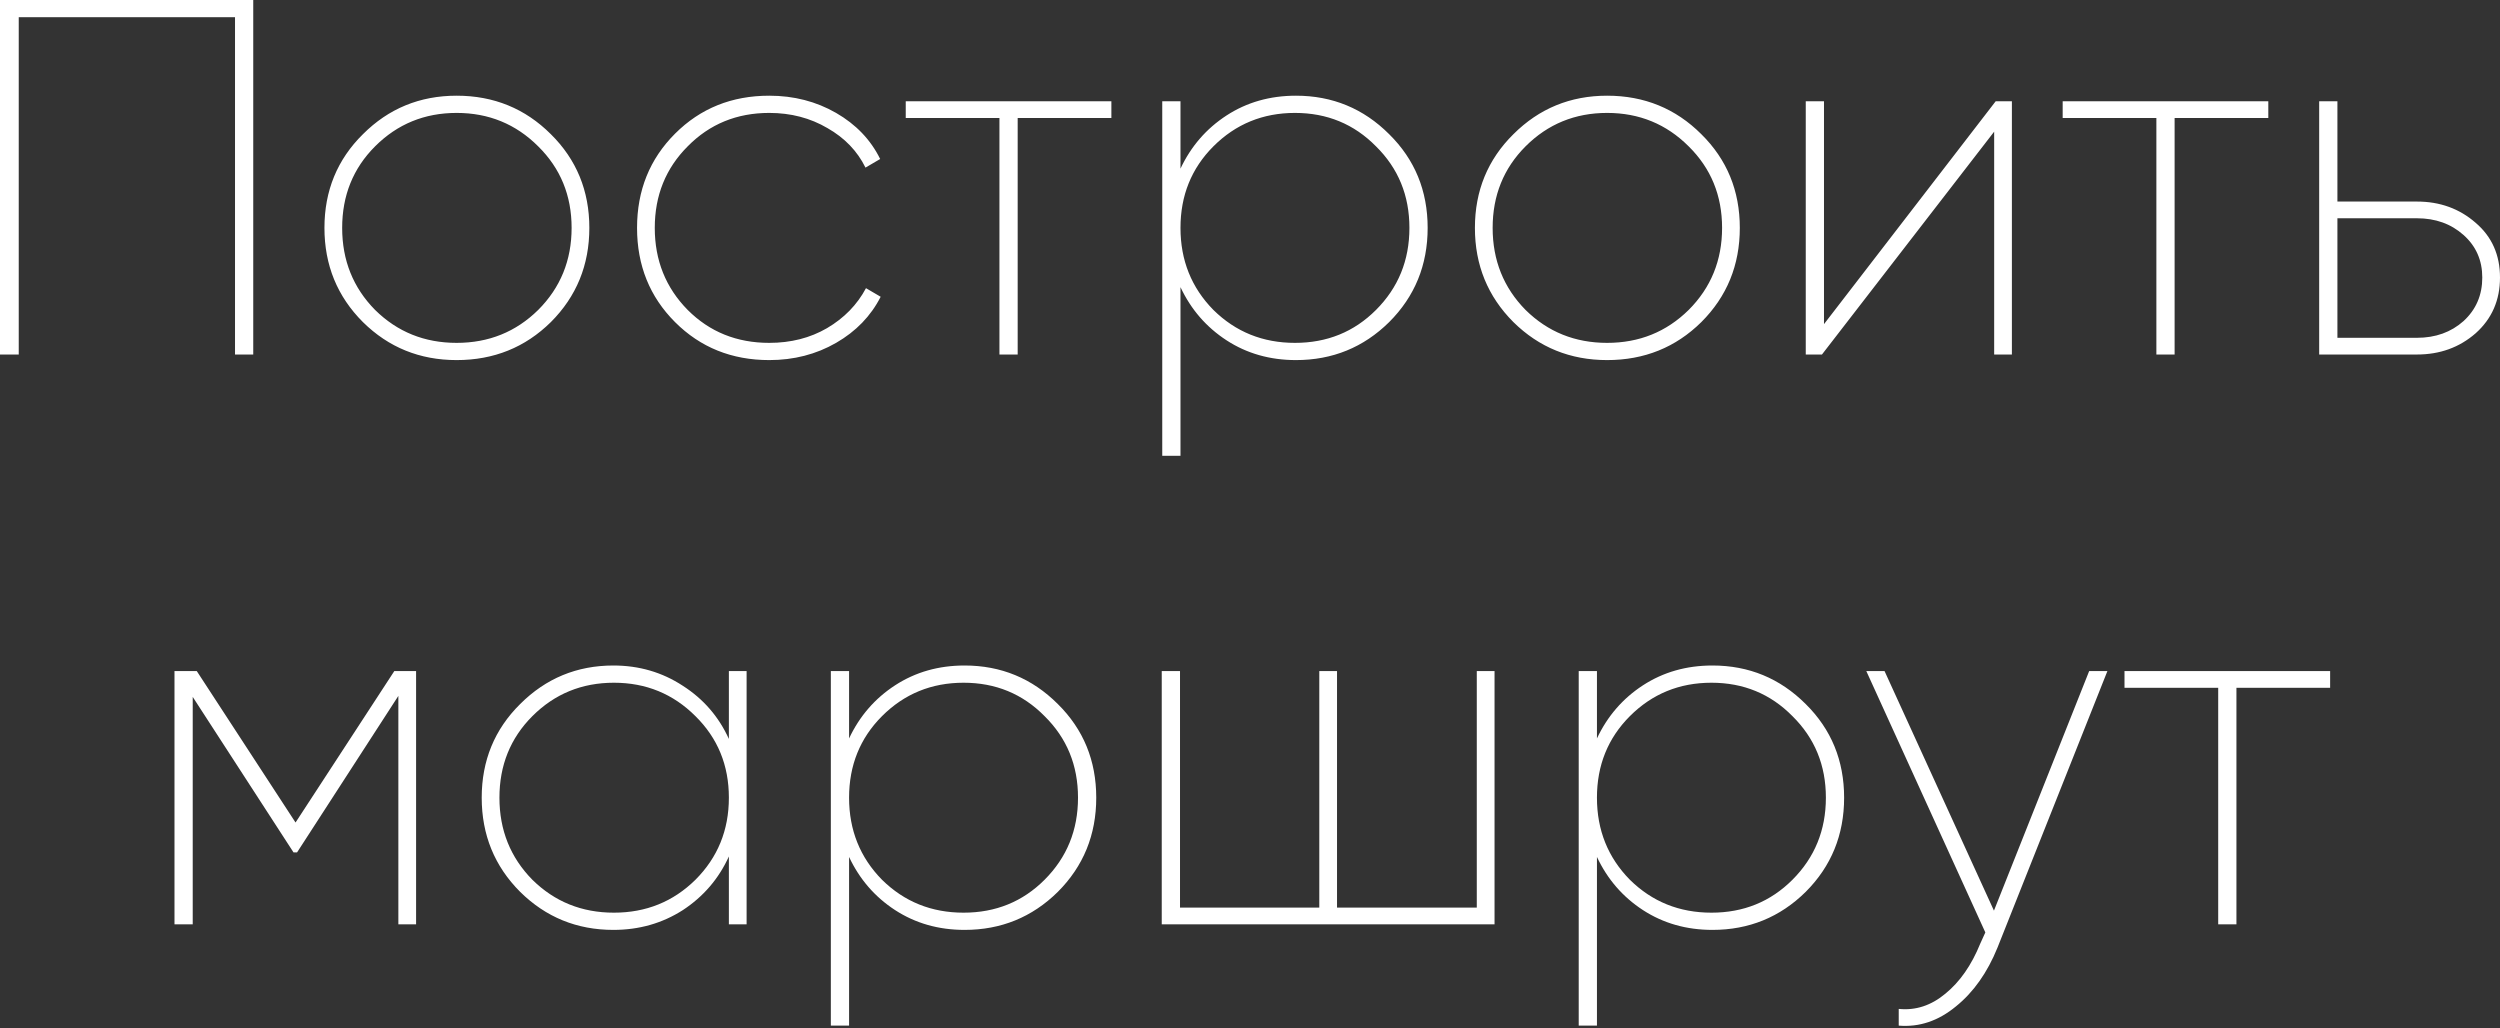 <?xml version="1.0" encoding="UTF-8"?> <svg xmlns="http://www.w3.org/2000/svg" viewBox="0 0 78.974 32.479" fill="none"><rect x="0" y="0" width="78.974" height="32.479" fill="#333333" stroke="none"/><path d="M8 -0.001V11.199H7.424V0.543H0.592V11.199H0V-0.001H8ZM14.425 11.375C13.262 11.375 12.275 10.975 11.465 10.175C10.654 9.365 10.249 8.373 10.249 7.199C10.249 6.026 10.654 5.039 11.465 4.239C12.275 3.429 13.262 3.023 14.425 3.023C15.598 3.023 16.59 3.429 17.401 4.239C18.211 5.039 18.617 6.026 18.617 7.199C18.617 8.373 18.211 9.365 17.401 10.175C16.59 10.975 15.598 11.375 14.425 11.375ZM11.849 9.791C12.553 10.485 13.411 10.831 14.425 10.831C15.438 10.831 16.297 10.485 17.001 9.791C17.705 9.087 18.057 8.223 18.057 7.199C18.057 6.175 17.705 5.317 17.001 4.623C16.297 3.919 15.438 3.567 14.425 3.567C13.411 3.567 12.553 3.919 11.849 4.623C11.155 5.317 10.809 6.175 10.809 7.199C10.809 8.223 11.155 9.087 11.849 9.791ZM24.3 11.375C23.116 11.375 22.124 10.975 21.324 10.175C20.524 9.375 20.124 8.383 20.124 7.199C20.124 6.015 20.524 5.023 21.324 4.223C22.124 3.423 23.116 3.023 24.3 3.023C25.078 3.023 25.782 3.205 26.412 3.567C27.041 3.93 27.505 4.415 27.804 5.023L27.34 5.295C27.084 4.773 26.684 4.357 26.14 4.047C25.596 3.727 24.982 3.567 24.3 3.567C23.276 3.567 22.417 3.919 21.724 4.623C21.03 5.317 20.684 6.175 20.684 7.199C20.684 8.223 21.03 9.087 21.724 9.791C22.417 10.485 23.276 10.831 24.3 10.831C24.982 10.831 25.59 10.677 26.124 10.367C26.668 10.047 27.078 9.626 27.356 9.103L27.82 9.375C27.51 9.983 27.041 10.469 26.412 10.831C25.782 11.194 25.078 11.375 24.3 11.375ZM35.108 3.199V3.727H32.148V11.199H31.572V3.727H28.612V3.199H35.108ZM40.939 3.023C42.091 3.023 43.073 3.429 43.883 4.239C44.694 5.039 45.099 6.026 45.099 7.199C45.099 8.373 44.694 9.365 43.883 10.175C43.073 10.975 42.091 11.375 40.939 11.375C40.118 11.375 39.387 11.167 38.747 10.751C38.107 10.335 37.622 9.775 37.291 9.071V14.399H36.715V3.199H37.291V5.327C37.622 4.623 38.107 4.063 38.747 3.647C39.387 3.231 40.118 3.023 40.939 3.023ZM38.331 9.791C39.035 10.485 39.894 10.831 40.907 10.831C41.921 10.831 42.774 10.485 43.467 9.791C44.171 9.087 44.523 8.223 44.523 7.199C44.523 6.175 44.171 5.317 43.467 4.623C42.774 3.919 41.921 3.567 40.907 3.567C39.894 3.567 39.035 3.919 38.331 4.623C37.638 5.317 37.291 6.175 37.291 7.199C37.291 8.223 37.638 9.087 38.331 9.791ZM50.768 11.375C49.606 11.375 48.619 10.975 47.808 10.175C46.998 9.365 46.592 8.373 46.592 7.199C46.592 6.026 46.998 5.039 47.808 4.239C48.619 3.429 49.606 3.023 50.768 3.023C51.942 3.023 52.934 3.429 53.744 4.239C54.555 5.039 54.96 6.026 54.96 7.199C54.96 8.373 54.555 9.365 53.744 10.175C52.934 10.975 51.942 11.375 50.768 11.375ZM48.192 9.791C48.896 10.485 49.755 10.831 50.768 10.831C51.782 10.831 52.64 10.485 53.344 9.791C54.048 9.087 54.4 8.223 54.4 7.199C54.4 6.175 54.048 5.317 53.344 4.623C52.64 3.919 51.782 3.567 50.768 3.567C49.755 3.567 48.896 3.919 48.192 4.623C47.499 5.317 47.152 6.175 47.152 7.199C47.152 8.223 47.499 9.087 48.192 9.791ZM63.043 3.199H63.555V11.199H62.995V4.159L57.555 11.199H57.043V3.199H57.619V10.239L63.043 3.199ZM71.655 3.199V3.727H68.695V11.199H68.119V3.727H65.159V3.199H71.655ZM76.35 6.367C77.075 6.367 77.694 6.591 78.206 7.039C78.718 7.477 78.974 8.053 78.974 8.767C78.974 9.482 78.718 10.069 78.206 10.527C77.694 10.975 77.075 11.199 76.35 11.199H73.262V3.199H73.838V6.367H76.35ZM76.35 10.671C76.937 10.671 77.427 10.495 77.822 10.143C78.217 9.781 78.414 9.322 78.414 8.767C78.414 8.223 78.217 7.775 77.822 7.423C77.427 7.071 76.937 6.895 76.35 6.895H73.838V10.671H76.35ZM13.144 21.199V29.199H12.584V21.983L9.384 26.927H9.272L6.088 22.015V29.199H5.512V21.199H6.216L9.336 25.983L12.456 21.199H13.144ZM23.025 21.199H23.585V29.199H23.025V27.055C22.705 27.759 22.22 28.324 21.569 28.751C20.919 29.167 20.188 29.375 19.377 29.375C18.225 29.375 17.244 28.975 16.433 28.175C15.623 27.365 15.217 26.373 15.217 25.199C15.217 24.026 15.623 23.039 16.433 22.239C17.244 21.429 18.225 21.023 19.377 21.023C20.188 21.023 20.919 21.237 21.569 21.663C22.22 22.079 22.705 22.639 23.025 23.343V21.199ZM16.817 27.791C17.521 28.485 18.38 28.831 19.393 28.831C20.407 28.831 21.265 28.485 21.969 27.791C22.673 27.087 23.025 26.223 23.025 25.199C23.025 24.175 22.673 23.317 21.969 22.623C21.265 21.919 20.407 21.567 19.393 21.567C18.38 21.567 17.521 21.919 16.817 22.623C16.124 23.317 15.777 24.175 15.777 25.199C15.777 26.223 16.124 27.087 16.817 27.791ZM30.471 21.023C31.622 21.023 32.604 21.429 33.415 22.239C34.225 23.039 34.63 24.026 34.63 25.199C34.63 26.373 34.225 27.365 33.415 28.175C32.604 28.975 31.622 29.375 30.471 29.375C29.649 29.375 28.919 29.167 28.278 28.751C27.638 28.335 27.153 27.775 26.822 27.071V32.399H26.246V21.199H26.822V23.327C27.153 22.623 27.638 22.063 28.278 21.647C28.919 21.231 29.649 21.023 30.471 21.023ZM27.862 27.791C28.566 28.485 29.425 28.831 30.439 28.831C31.452 28.831 32.305 28.485 32.998 27.791C33.702 27.087 34.054 26.223 34.054 25.199C34.054 24.175 33.702 23.317 32.998 22.623C32.305 21.919 31.452 21.567 30.439 21.567C29.425 21.567 28.566 21.919 27.862 22.623C27.169 23.317 26.822 24.175 26.822 25.199C26.822 26.223 27.169 27.087 27.862 27.791ZM46.651 21.199H47.212V29.199H36.699V21.199H37.276V28.671H41.676V21.199H42.236V28.671H46.651V21.199ZM54.096 21.023C55.247 21.023 56.229 21.429 57.04 22.239C57.85 23.039 58.255 24.026 58.255 25.199C58.255 26.373 57.85 27.365 57.04 28.175C56.229 28.975 55.247 29.375 54.096 29.375C53.274 29.375 52.544 29.167 51.903 28.751C51.263 28.335 50.778 27.775 50.447 27.071V32.399H49.871V21.199H50.447V23.327C50.778 22.623 51.263 22.063 51.903 21.647C52.544 21.231 53.274 21.023 54.096 21.023ZM51.487 27.791C52.191 28.485 53.05 28.831 54.064 28.831C55.077 28.831 55.93 28.485 56.623 27.791C57.327 27.087 57.679 26.223 57.679 25.199C57.679 24.175 57.327 23.317 56.623 22.623C55.93 21.919 55.077 21.567 54.064 21.567C53.05 21.567 52.191 21.919 51.487 22.623C50.794 23.317 50.447 24.175 50.447 25.199C50.447 26.223 50.794 27.087 51.487 27.791ZM65.996 21.199H66.572L63.1 29.935C62.78 30.724 62.343 31.343 61.788 31.791C61.233 32.25 60.631 32.453 59.98 32.399V31.871C60.513 31.925 61.004 31.765 61.452 31.391C61.911 31.018 62.279 30.49 62.556 29.807L62.716 29.455L58.956 21.199H59.532L62.988 28.767L65.996 21.199ZM73.608 21.199V21.727H70.648V29.199H70.072V21.727H67.112V21.199H73.608Z" fill="white"></path><a href="https://yandex.ru/maps/-/CLFRyMLS"><rect fill="black" fill-opacity="0" x="0.869" y="-0.044" width="21.387" height="4.586"></rect></a><a href="https://yandex.ru/maps/-/CLFRyMLS"><rect fill="black" fill-opacity="0" x="2.286" y="4.455" width="17.418" height="4.586"></rect></a></svg> 